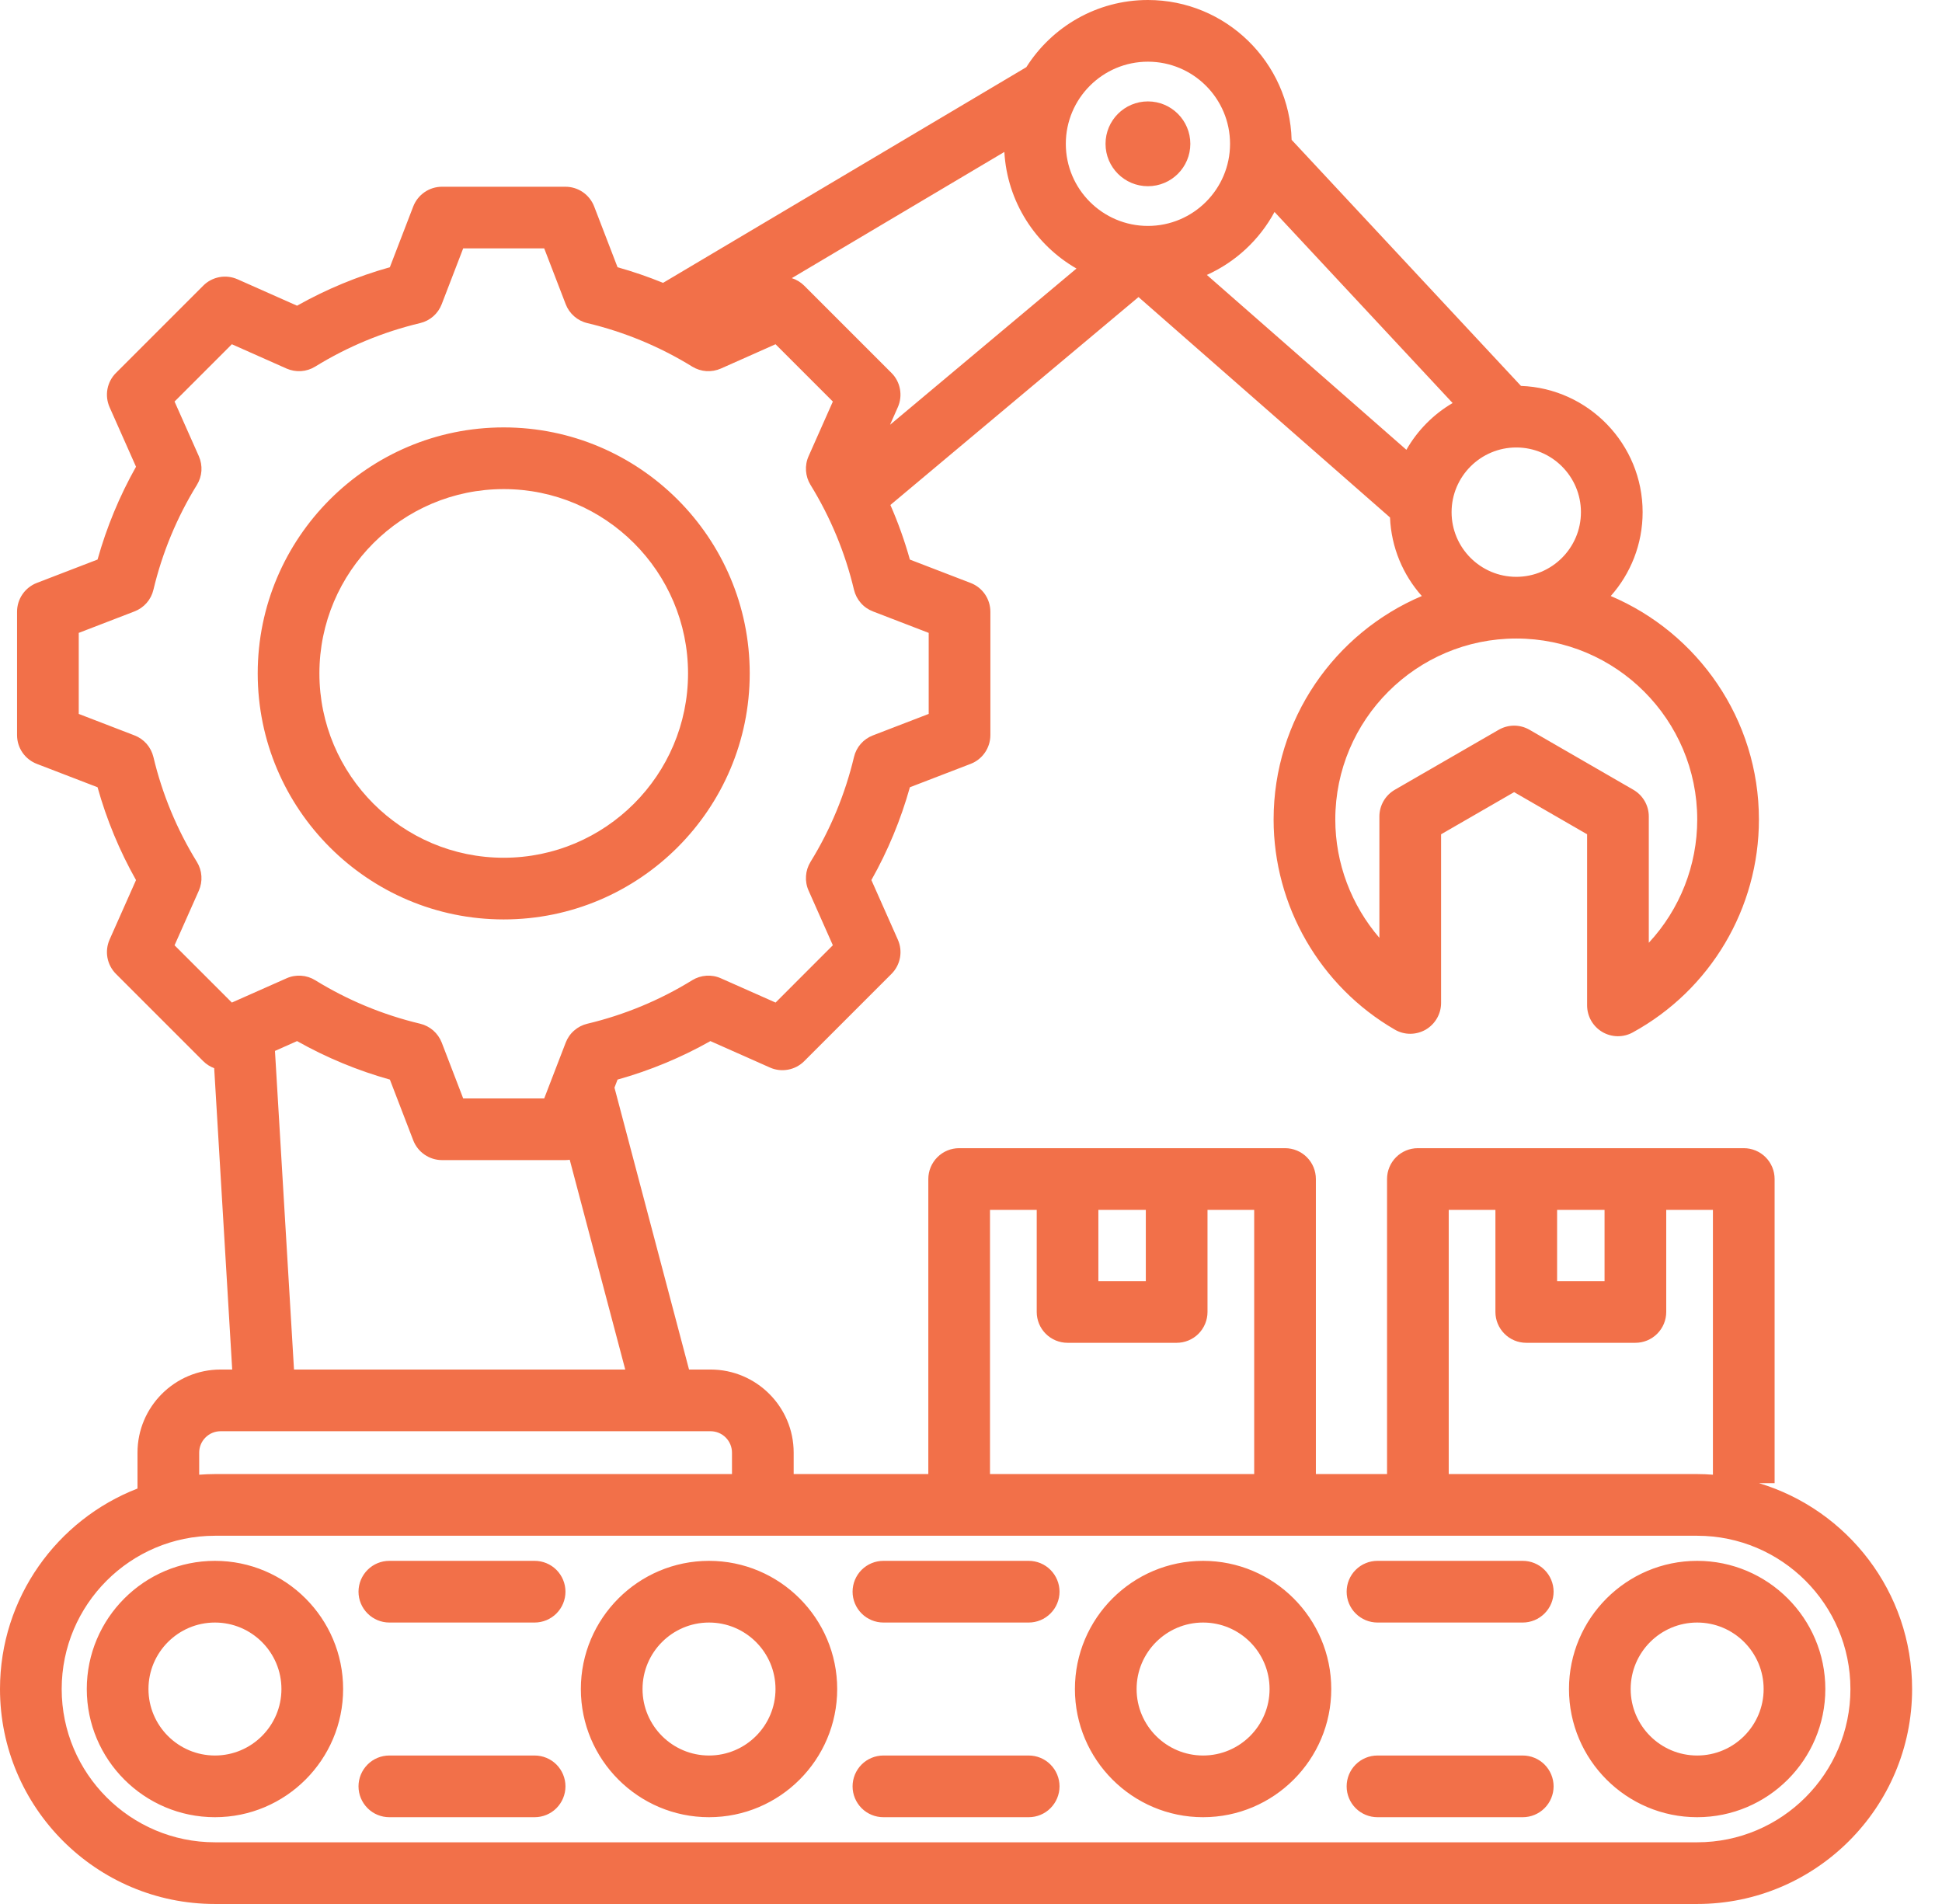 <?xml version="1.0" encoding="UTF-8"?>
<svg xmlns="http://www.w3.org/2000/svg" width="51" height="50" viewBox="0 0 51 50" fill="none">
  <path d="M46.194 38.949H46.604V30.962C46.604 30.747 46.519 30.541 46.367 30.389C46.215 30.237 46.009 30.152 45.794 30.152H37.236C37.021 30.152 36.815 30.237 36.663 30.389C36.511 30.541 36.426 30.747 36.426 30.962V38.71H34.557V30.962C34.557 30.747 34.472 30.541 34.32 30.389C34.168 30.237 33.962 30.152 33.747 30.152H25.189C24.974 30.152 24.768 30.237 24.617 30.389C24.465 30.541 24.379 30.747 24.379 30.962V38.71H20.843V38.147C20.843 36.944 19.864 35.965 18.66 35.965H18.095L16.137 28.562L16.218 28.351C17.068 28.113 17.887 27.774 18.656 27.34L20.219 28.034C20.368 28.101 20.534 28.12 20.695 28.09C20.856 28.061 21.004 27.983 21.12 27.867L23.411 25.576C23.527 25.46 23.605 25.312 23.635 25.151C23.665 24.99 23.645 24.824 23.578 24.674L22.884 23.111C23.318 22.342 23.657 21.524 23.895 20.674L25.49 20.06C25.642 20.002 25.774 19.898 25.866 19.763C25.959 19.628 26.009 19.468 26.009 19.304V16.064C26.009 15.901 25.959 15.741 25.867 15.606C25.774 15.471 25.643 15.367 25.49 15.309L23.895 14.695C23.758 14.206 23.587 13.726 23.383 13.261L29.899 7.801L36.504 13.589C36.537 14.379 36.846 15.098 37.339 15.652C35.054 16.621 33.447 18.887 33.447 21.521C33.447 23.787 34.666 25.901 36.629 27.038C36.752 27.11 36.892 27.148 37.034 27.148C37.177 27.148 37.316 27.11 37.44 27.04C37.563 26.968 37.665 26.866 37.736 26.743C37.808 26.62 37.845 26.48 37.845 26.338V21.909L39.763 20.802L41.68 21.909V26.402C41.68 26.543 41.717 26.681 41.786 26.803C41.856 26.925 41.956 27.027 42.077 27.099C42.198 27.171 42.336 27.209 42.476 27.212C42.617 27.214 42.756 27.18 42.879 27.112C44.923 25.992 46.192 23.85 46.192 21.521C46.192 18.887 44.586 16.621 42.301 15.652C42.821 15.066 43.138 14.294 43.138 13.45C43.138 11.662 41.716 10.199 39.943 10.134L33.92 3.672C33.864 1.638 32.194 0 30.146 0C28.804 0 27.623 0.705 26.953 1.764L17.413 7.428C17.023 7.269 16.624 7.132 16.218 7.018L15.604 5.423C15.545 5.27 15.442 5.139 15.307 5.046C15.172 4.953 15.012 4.904 14.848 4.904H11.608C11.445 4.904 11.285 4.953 11.15 5.046C11.015 5.139 10.911 5.27 10.852 5.423L10.238 7.018C9.388 7.256 8.57 7.595 7.801 8.028L6.238 7.334C6.088 7.268 5.922 7.248 5.761 7.278C5.6 7.308 5.452 7.386 5.337 7.502L3.046 9.793C2.93 9.908 2.852 10.056 2.822 10.217C2.792 10.378 2.812 10.544 2.878 10.694L3.572 12.257C3.139 13.026 2.8 13.844 2.562 14.694L0.967 15.308C0.814 15.367 0.683 15.471 0.59 15.606C0.497 15.741 0.448 15.901 0.448 16.064V19.304C0.448 19.468 0.497 19.628 0.59 19.763C0.683 19.898 0.814 20.001 0.967 20.06L2.562 20.674C2.799 21.524 3.139 22.343 3.572 23.112L2.878 24.674C2.812 24.824 2.792 24.99 2.822 25.151C2.852 25.312 2.93 25.46 3.046 25.576L5.337 27.867C5.419 27.948 5.517 28.011 5.625 28.051L6.098 35.965H5.793C4.59 35.965 3.611 36.944 3.611 38.147V39.09C1.501 39.908 0 41.959 0 44.355C0 47.468 2.532 50 5.645 50H44.57C47.682 50 50.215 47.468 50.215 44.355C50.215 41.807 48.517 39.649 46.194 38.949ZM40.892 31.772H42.138V33.643H40.892V31.772ZM38.046 31.772H39.272V34.453C39.272 34.668 39.358 34.874 39.51 35.026C39.661 35.178 39.867 35.263 40.082 35.263H42.948C43.162 35.263 43.368 35.178 43.52 35.026C43.672 34.874 43.758 34.668 43.758 34.453V31.772H44.984V38.727C44.846 38.716 44.708 38.71 44.57 38.71H38.046V31.772ZM28.845 31.772H30.091V33.643H28.845V31.772ZM25.999 31.772H27.226V34.453C27.226 34.668 27.311 34.874 27.463 35.026C27.615 35.178 27.821 35.263 28.035 35.263H30.901C31.116 35.263 31.322 35.178 31.474 35.026C31.625 34.874 31.711 34.668 31.711 34.453V31.772H32.937V38.71H25.999V31.772ZM23.411 9.793L21.12 7.502C21.029 7.411 20.917 7.343 20.794 7.304L26.376 3.99C26.45 5.3 27.194 6.433 28.27 7.052L23.374 11.155L23.578 10.694C23.645 10.544 23.664 10.378 23.634 10.217C23.605 10.056 23.527 9.908 23.411 9.793ZM44.572 21.521C44.572 22.722 44.118 23.878 43.3 24.758V21.441C43.3 21.299 43.263 21.159 43.191 21.036C43.12 20.913 43.018 20.811 42.895 20.74L40.168 19.165C40.045 19.094 39.905 19.056 39.763 19.056C39.621 19.056 39.481 19.094 39.358 19.165L36.63 20.74C36.507 20.811 36.405 20.913 36.334 21.036C36.263 21.159 36.225 21.299 36.225 21.441V24.628C35.491 23.775 35.067 22.675 35.067 21.521C35.067 18.9 37.199 16.768 39.82 16.768C42.44 16.768 44.572 18.9 44.572 21.521ZM39.82 11.751C40.756 11.751 41.518 12.513 41.518 13.45C41.518 14.386 40.756 15.148 39.82 15.148C38.883 15.148 38.121 14.386 38.121 13.45C38.121 12.513 38.883 11.751 39.82 11.751ZM36.934 11.812L31.694 7.22C32.452 6.878 33.076 6.297 33.471 5.566L38.148 10.584C37.643 10.88 37.225 11.303 36.934 11.812ZM30.146 1.62C31.336 1.62 32.303 2.587 32.303 3.777C32.303 4.966 31.336 5.933 30.146 5.933C28.957 5.933 27.99 4.966 27.99 3.777C27.99 2.587 28.957 1.62 30.146 1.62ZM4.584 24.824L5.222 23.389C5.275 23.268 5.298 23.137 5.289 23.006C5.281 22.874 5.24 22.747 5.171 22.635C4.646 21.784 4.26 20.853 4.029 19.88C3.998 19.752 3.937 19.634 3.851 19.534C3.764 19.435 3.655 19.359 3.532 19.312L2.068 18.748V16.62L3.532 16.056C3.655 16.009 3.764 15.933 3.851 15.834C3.938 15.735 3.999 15.616 4.029 15.488C4.261 14.515 4.646 13.585 5.171 12.734C5.24 12.622 5.281 12.495 5.29 12.363C5.298 12.232 5.275 12.101 5.222 11.98L4.584 10.545L6.089 9.04L7.524 9.678C7.645 9.731 7.776 9.754 7.907 9.746C8.039 9.737 8.166 9.696 8.278 9.627C9.129 9.102 10.059 8.717 11.032 8.485C11.16 8.455 11.279 8.394 11.378 8.307C11.477 8.22 11.553 8.111 11.6 7.988L12.164 6.523H14.292L14.856 7.988C14.903 8.111 14.979 8.22 15.079 8.307C15.178 8.394 15.296 8.455 15.424 8.485C16.397 8.717 17.327 9.102 18.178 9.627C18.291 9.696 18.418 9.737 18.549 9.746C18.68 9.754 18.812 9.731 18.932 9.678L20.367 9.04L21.872 10.545L21.235 11.98C21.181 12.1 21.158 12.231 21.167 12.363C21.176 12.494 21.216 12.621 21.285 12.733C21.81 13.585 22.196 14.515 22.427 15.488C22.458 15.616 22.519 15.735 22.606 15.834C22.692 15.933 22.802 16.009 22.924 16.056L24.389 16.62V18.748L22.924 19.312C22.801 19.359 22.692 19.435 22.605 19.534C22.518 19.633 22.457 19.752 22.427 19.88C22.195 20.853 21.81 21.783 21.285 22.634C21.216 22.747 21.175 22.874 21.167 23.005C21.158 23.136 21.181 23.268 21.235 23.388L21.872 24.823L20.368 26.328L18.932 25.691C18.812 25.637 18.681 25.614 18.549 25.623C18.418 25.632 18.291 25.672 18.179 25.741C17.327 26.267 16.397 26.652 15.424 26.884C15.296 26.914 15.178 26.975 15.079 27.062C14.979 27.148 14.903 27.258 14.856 27.381L14.292 28.845H12.164L11.601 27.38C11.553 27.257 11.477 27.148 11.378 27.061C11.279 26.975 11.16 26.913 11.032 26.883C10.059 26.651 9.129 26.266 8.278 25.741C8.166 25.672 8.039 25.631 7.907 25.623C7.776 25.614 7.645 25.637 7.525 25.691L6.089 26.328L4.584 24.824ZM7.221 27.598L7.801 27.34C8.57 27.773 9.389 28.113 10.239 28.351L10.852 29.945C10.911 30.098 11.015 30.23 11.15 30.322C11.285 30.415 11.445 30.465 11.608 30.465H14.848C14.887 30.465 14.925 30.461 14.962 30.456L16.42 35.965H7.721L7.221 27.598ZM5.231 38.147C5.231 37.998 5.29 37.855 5.396 37.75C5.501 37.644 5.644 37.585 5.793 37.585H18.66C18.809 37.585 18.952 37.644 19.058 37.75C19.163 37.855 19.223 37.998 19.223 38.147V38.71H5.645C5.506 38.71 5.368 38.717 5.231 38.727V38.147ZM44.57 48.38H5.645C3.426 48.38 1.62 46.575 1.62 44.355C1.62 42.135 3.426 40.33 5.645 40.33H44.57C46.789 40.33 48.595 42.135 48.595 44.355C48.595 46.575 46.789 48.38 44.57 48.38ZM27.825 41.799C27.825 42.014 27.739 42.22 27.587 42.371C27.436 42.523 27.23 42.609 27.015 42.609H23.2C22.985 42.609 22.779 42.523 22.627 42.371C22.476 42.22 22.39 42.014 22.39 41.799C22.39 41.584 22.476 41.378 22.627 41.226C22.779 41.074 22.985 40.989 23.2 40.989H27.015C27.23 40.989 27.436 41.074 27.587 41.226C27.739 41.378 27.825 41.584 27.825 41.799ZM40.8 46.911C40.8 47.126 40.714 47.332 40.562 47.484C40.41 47.636 40.204 47.721 39.99 47.721H36.175C35.96 47.721 35.754 47.636 35.602 47.484C35.45 47.332 35.365 47.126 35.365 46.911C35.365 46.696 35.45 46.49 35.602 46.338C35.754 46.186 35.96 46.101 36.175 46.101H39.99C40.204 46.101 40.41 46.186 40.562 46.338C40.714 46.49 40.8 46.696 40.8 46.911ZM14.85 41.799C14.85 42.014 14.764 42.22 14.613 42.371C14.461 42.523 14.255 42.609 14.04 42.609H10.225C10.01 42.609 9.804 42.523 9.653 42.371C9.501 42.22 9.415 42.014 9.415 41.799C9.415 41.584 9.501 41.378 9.653 41.226C9.804 41.074 10.01 40.989 10.225 40.989H14.04C14.255 40.989 14.461 41.074 14.613 41.226C14.764 41.378 14.85 41.584 14.85 41.799ZM40.8 41.799C40.8 42.014 40.714 42.22 40.562 42.371C40.41 42.523 40.204 42.609 39.99 42.609H36.175C35.96 42.609 35.754 42.523 35.602 42.371C35.45 42.22 35.365 42.014 35.365 41.799C35.365 41.584 35.45 41.378 35.602 41.226C35.754 41.074 35.96 40.989 36.175 40.989H39.99C40.204 40.989 40.41 41.074 40.562 41.226C40.714 41.378 40.8 41.584 40.8 41.799ZM27.825 46.911C27.825 47.126 27.739 47.332 27.587 47.484C27.436 47.636 27.23 47.721 27.015 47.721H23.2C22.985 47.721 22.779 47.636 22.627 47.484C22.476 47.332 22.39 47.126 22.39 46.911C22.39 46.696 22.476 46.49 22.627 46.338C22.779 46.186 22.985 46.101 23.2 46.101H27.015C27.23 46.101 27.436 46.186 27.587 46.338C27.739 46.49 27.825 46.696 27.825 46.911ZM14.85 46.911C14.85 47.126 14.764 47.332 14.613 47.484C14.461 47.636 14.255 47.721 14.04 47.721H10.225C10.01 47.721 9.804 47.636 9.653 47.484C9.501 47.332 9.415 47.126 9.415 46.911C9.415 46.696 9.501 46.49 9.653 46.338C9.804 46.186 10.01 46.101 10.225 46.101H14.04C14.255 46.101 14.461 46.186 14.613 46.338C14.764 46.49 14.85 46.696 14.85 46.911ZM5.645 40.989C3.789 40.989 2.279 42.499 2.279 44.355C2.279 46.211 3.789 47.721 5.645 47.721C7.501 47.721 9.011 46.211 9.011 44.355C9.011 42.499 7.501 40.989 5.645 40.989ZM5.645 46.101C4.682 46.101 3.899 45.318 3.899 44.355C3.899 43.392 4.682 42.609 5.645 42.609C6.608 42.609 7.391 43.392 7.391 44.355C7.391 45.318 6.608 46.101 5.645 46.101ZM18.62 40.989C16.764 40.989 15.254 42.499 15.254 44.355C15.254 46.211 16.764 47.721 18.62 47.721C20.476 47.721 21.986 46.211 21.986 44.355C21.986 42.499 20.476 40.989 18.62 40.989ZM18.62 46.101C17.657 46.101 16.874 45.318 16.874 44.355C16.874 43.392 17.657 42.609 18.62 42.609C19.583 42.609 20.366 43.392 20.366 44.355C20.366 45.318 19.583 46.101 18.62 46.101ZM31.595 40.989C29.739 40.989 28.229 42.499 28.229 44.355C28.229 46.211 29.739 47.721 31.595 47.721C33.451 47.721 34.961 46.211 34.961 44.355C34.961 42.499 33.451 40.989 31.595 40.989ZM31.595 46.101C30.632 46.101 29.849 45.318 29.849 44.355C29.849 43.392 30.632 42.609 31.595 42.609C32.558 42.609 33.341 43.392 33.341 44.355C33.341 45.318 32.558 46.101 31.595 46.101ZM44.57 40.989C42.714 40.989 41.204 42.499 41.204 44.355C41.204 46.211 42.714 47.721 44.57 47.721C46.426 47.721 47.936 46.211 47.936 44.355C47.936 42.499 46.426 40.989 44.57 40.989ZM44.57 46.101C43.607 46.101 42.824 45.318 42.824 44.355C42.824 43.392 43.607 42.609 44.57 42.609C45.533 42.609 46.316 43.392 46.316 44.355C46.316 45.318 45.533 46.101 44.57 46.101ZM29.033 3.777C29.033 3.162 29.531 2.663 30.146 2.663C30.761 2.663 31.26 3.162 31.26 3.777C31.26 4.392 30.762 4.89 30.146 4.89C29.531 4.89 29.033 4.392 29.033 3.777ZM13.228 24.145C16.791 24.145 19.689 21.247 19.689 17.684C19.689 14.122 16.791 11.224 13.228 11.224C9.666 11.224 6.768 14.122 6.768 17.684C6.768 21.247 9.666 24.145 13.228 24.145ZM13.228 12.844C15.897 12.844 18.069 15.015 18.069 17.684C18.069 20.353 15.897 22.525 13.228 22.525C10.559 22.525 8.388 20.353 8.388 17.684C8.388 15.015 10.559 12.844 13.228 12.844Z" fill="#F27049"></path>
</svg>
